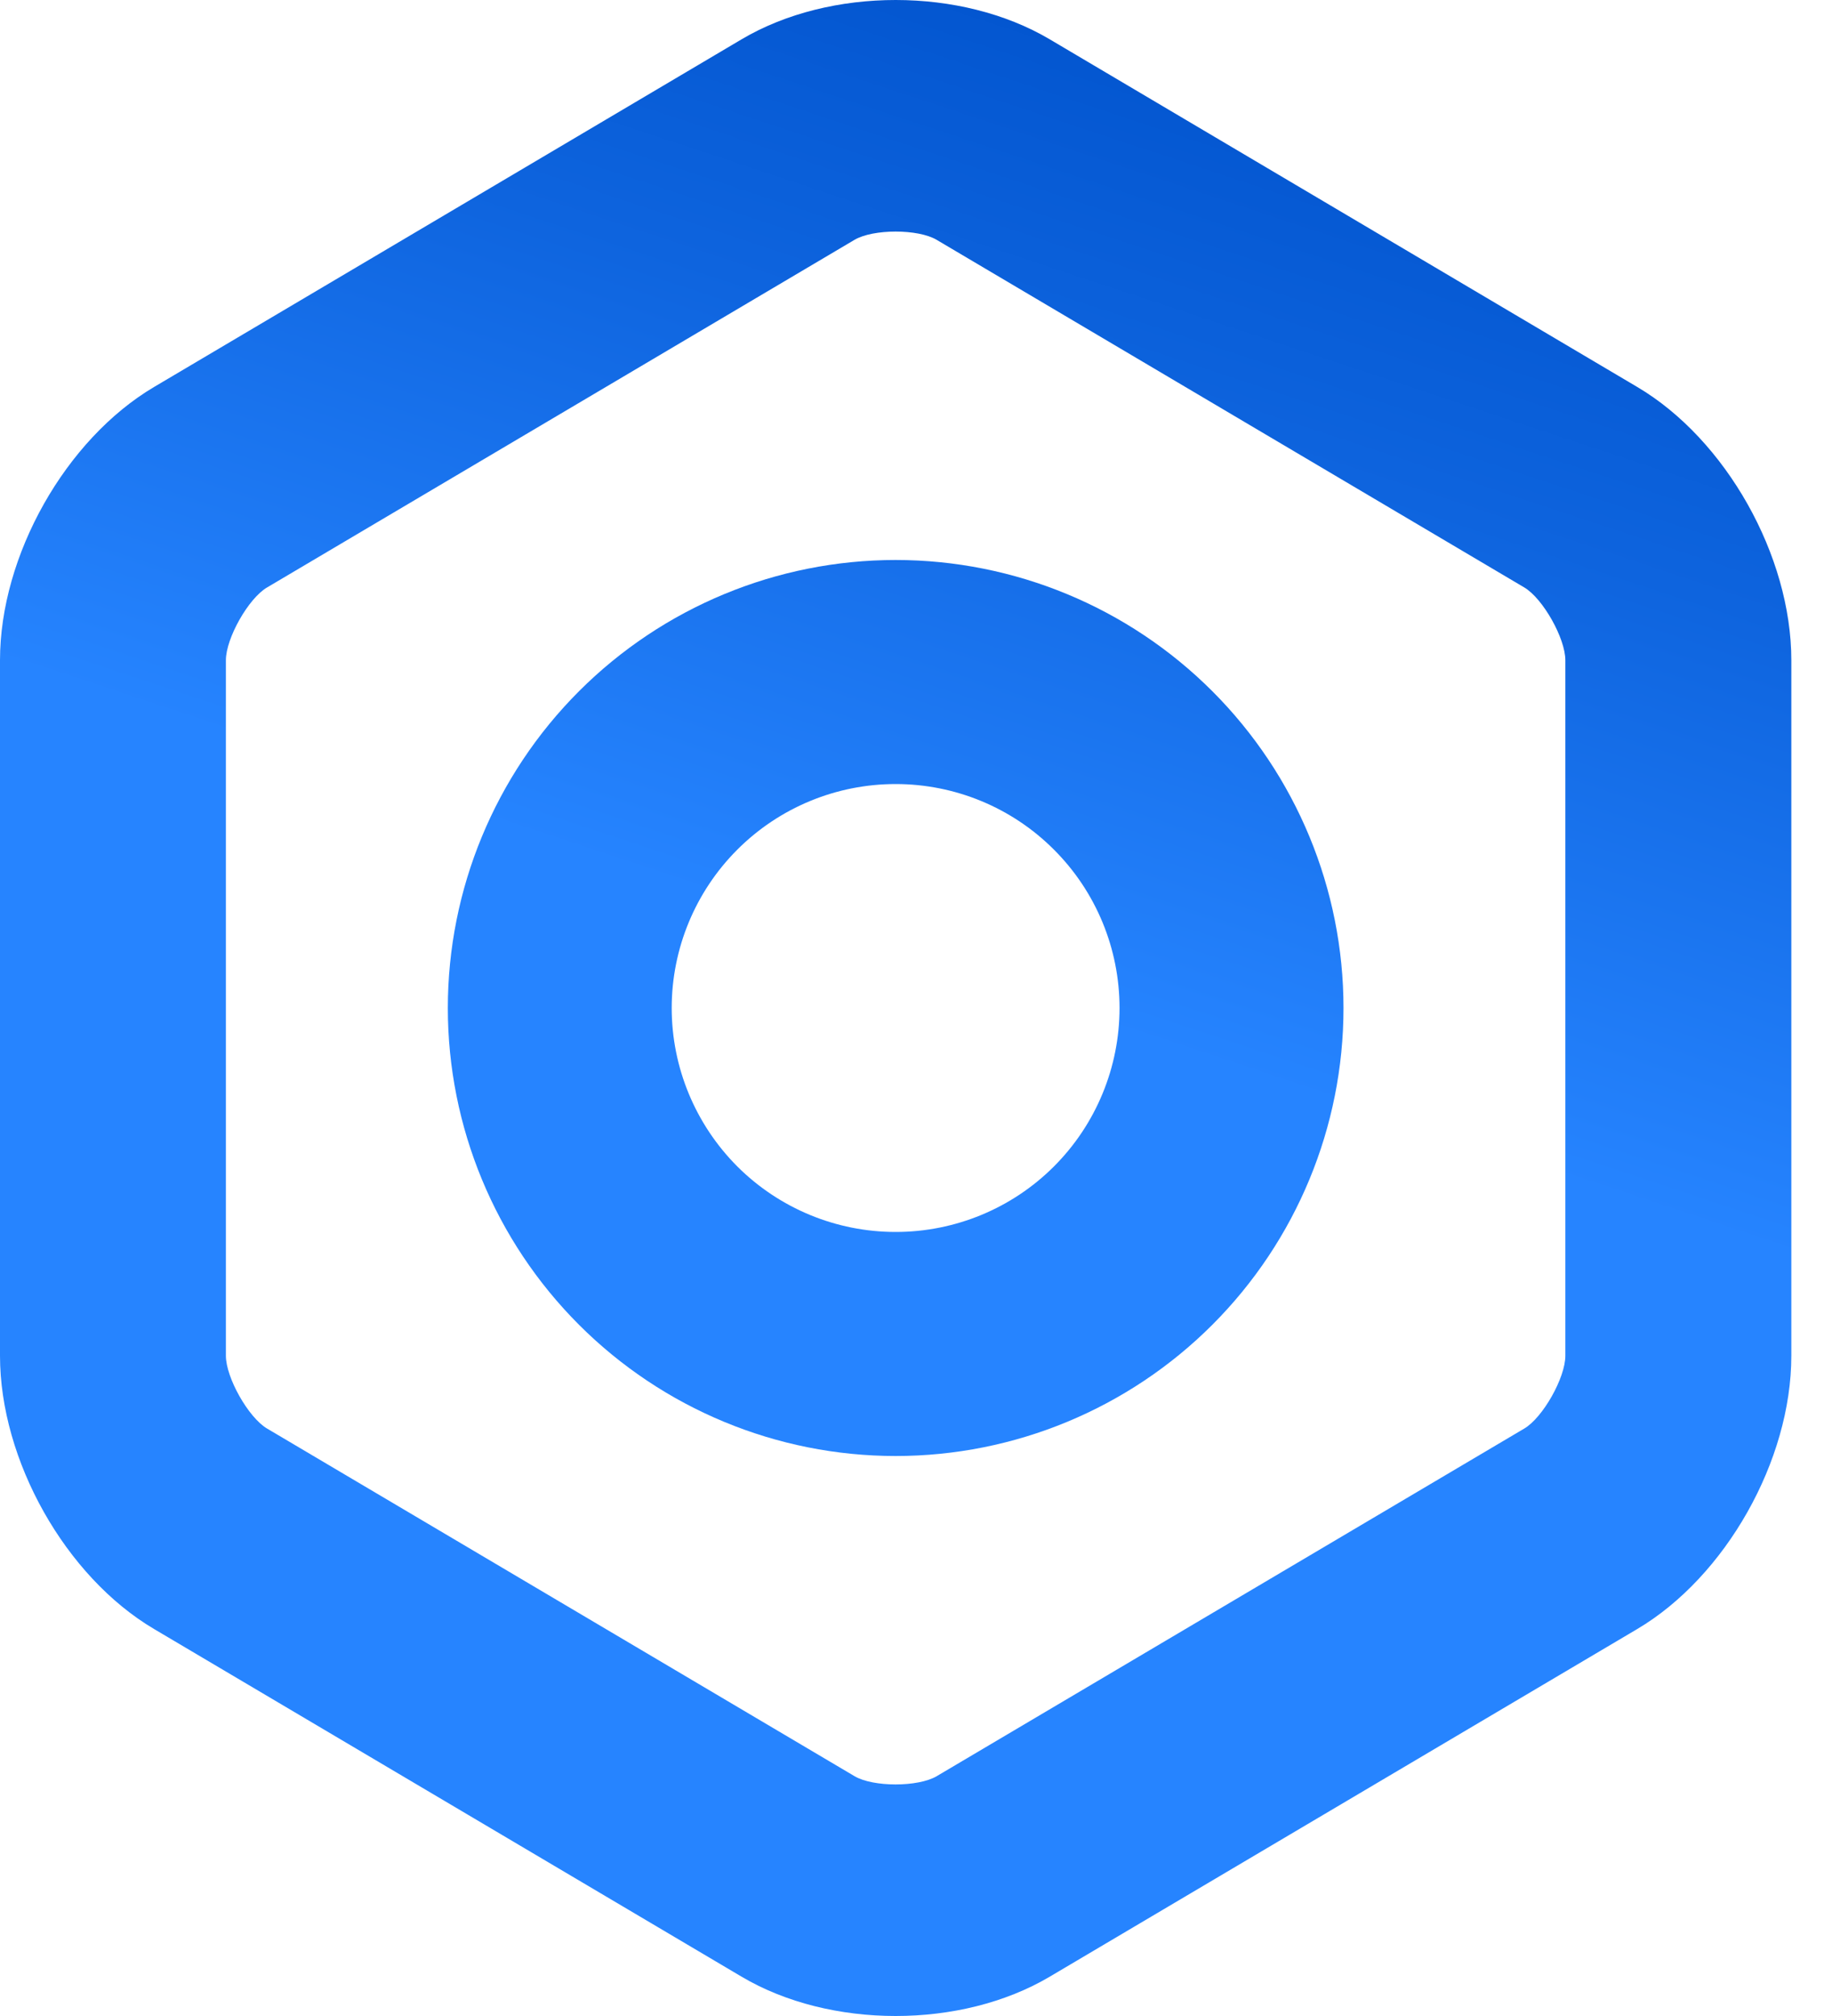 <svg width="20" height="22" viewBox="0 0 20 22" fill="none" xmlns="http://www.w3.org/2000/svg">
<path fill-rule="evenodd" clip-rule="evenodd" d="M1.682 4.223L8.096 0.429C9.064 -0.144 10.495 -0.142 11.46 0.429L17.874 4.223C18.842 4.795 19.556 6.065 19.556 7.205V14.795C19.556 15.939 18.838 17.206 17.874 17.777L11.46 21.571C10.492 22.144 9.06 22.142 8.096 21.571L1.682 17.777C0.714 17.205 0 15.935 0 14.795V7.205C0 6.061 0.717 4.794 1.682 4.223ZM10.225 2.617C10.023 2.497 9.533 2.497 9.329 2.617L2.915 6.411C2.712 6.53 2.466 6.965 2.466 7.205V14.795C2.466 15.033 2.711 15.468 2.915 15.589L9.329 19.383C9.532 19.503 10.022 19.503 10.226 19.383L16.641 15.589C16.843 15.47 17.089 15.035 17.089 14.795V7.205C17.089 6.967 16.845 6.532 16.641 6.411L10.225 2.617Z" fill="url(#paint0_linear_13_258)"/>
<path fill-rule="evenodd" clip-rule="evenodd" d="M9.778 15.889C8.481 15.889 7.238 15.374 6.321 14.457C5.404 13.54 4.889 12.297 4.889 11C4.889 9.703 5.404 8.46 6.321 7.543C7.238 6.626 8.481 6.111 9.778 6.111C11.074 6.111 12.318 6.626 13.235 7.543C14.152 8.46 14.667 9.703 14.667 11C14.667 12.297 14.152 13.54 13.235 14.457C12.318 15.374 11.074 15.889 9.778 15.889ZM9.778 13.444C10.426 13.444 11.048 13.187 11.506 12.729C11.965 12.27 12.222 11.648 12.222 11C12.222 10.352 11.965 9.73 11.506 9.272C11.048 8.813 10.426 8.556 9.778 8.556C9.129 8.556 8.508 8.813 8.049 9.272C7.591 9.73 7.333 10.352 7.333 11C7.333 11.648 7.591 12.27 8.049 12.729C8.508 13.187 9.129 13.444 9.778 13.444Z" fill="url(#paint1_linear_13_258)"/>
<defs>
<linearGradient id="paint0_linear_13_258" x1="11.358" y1="-2.863" x2="7.211" y2="9.618" gradientUnits="userSpaceOnUse">
<stop offset="0.15" stop-color="#0052CC"/>
<stop offset="0.503" stop-color="#0E64DE"/>
<stop offset="1" stop-color="#2684FF"/>
</linearGradient>
<linearGradient id="paint1_linear_13_258" x1="11.358" y1="-2.863" x2="7.211" y2="9.618" gradientUnits="userSpaceOnUse">
<stop offset="0.15" stop-color="#0052CC"/>
<stop offset="0.503" stop-color="#0E64DE"/>
<stop offset="1" stop-color="#2684FF"/>
</linearGradient>
</defs>
</svg>
